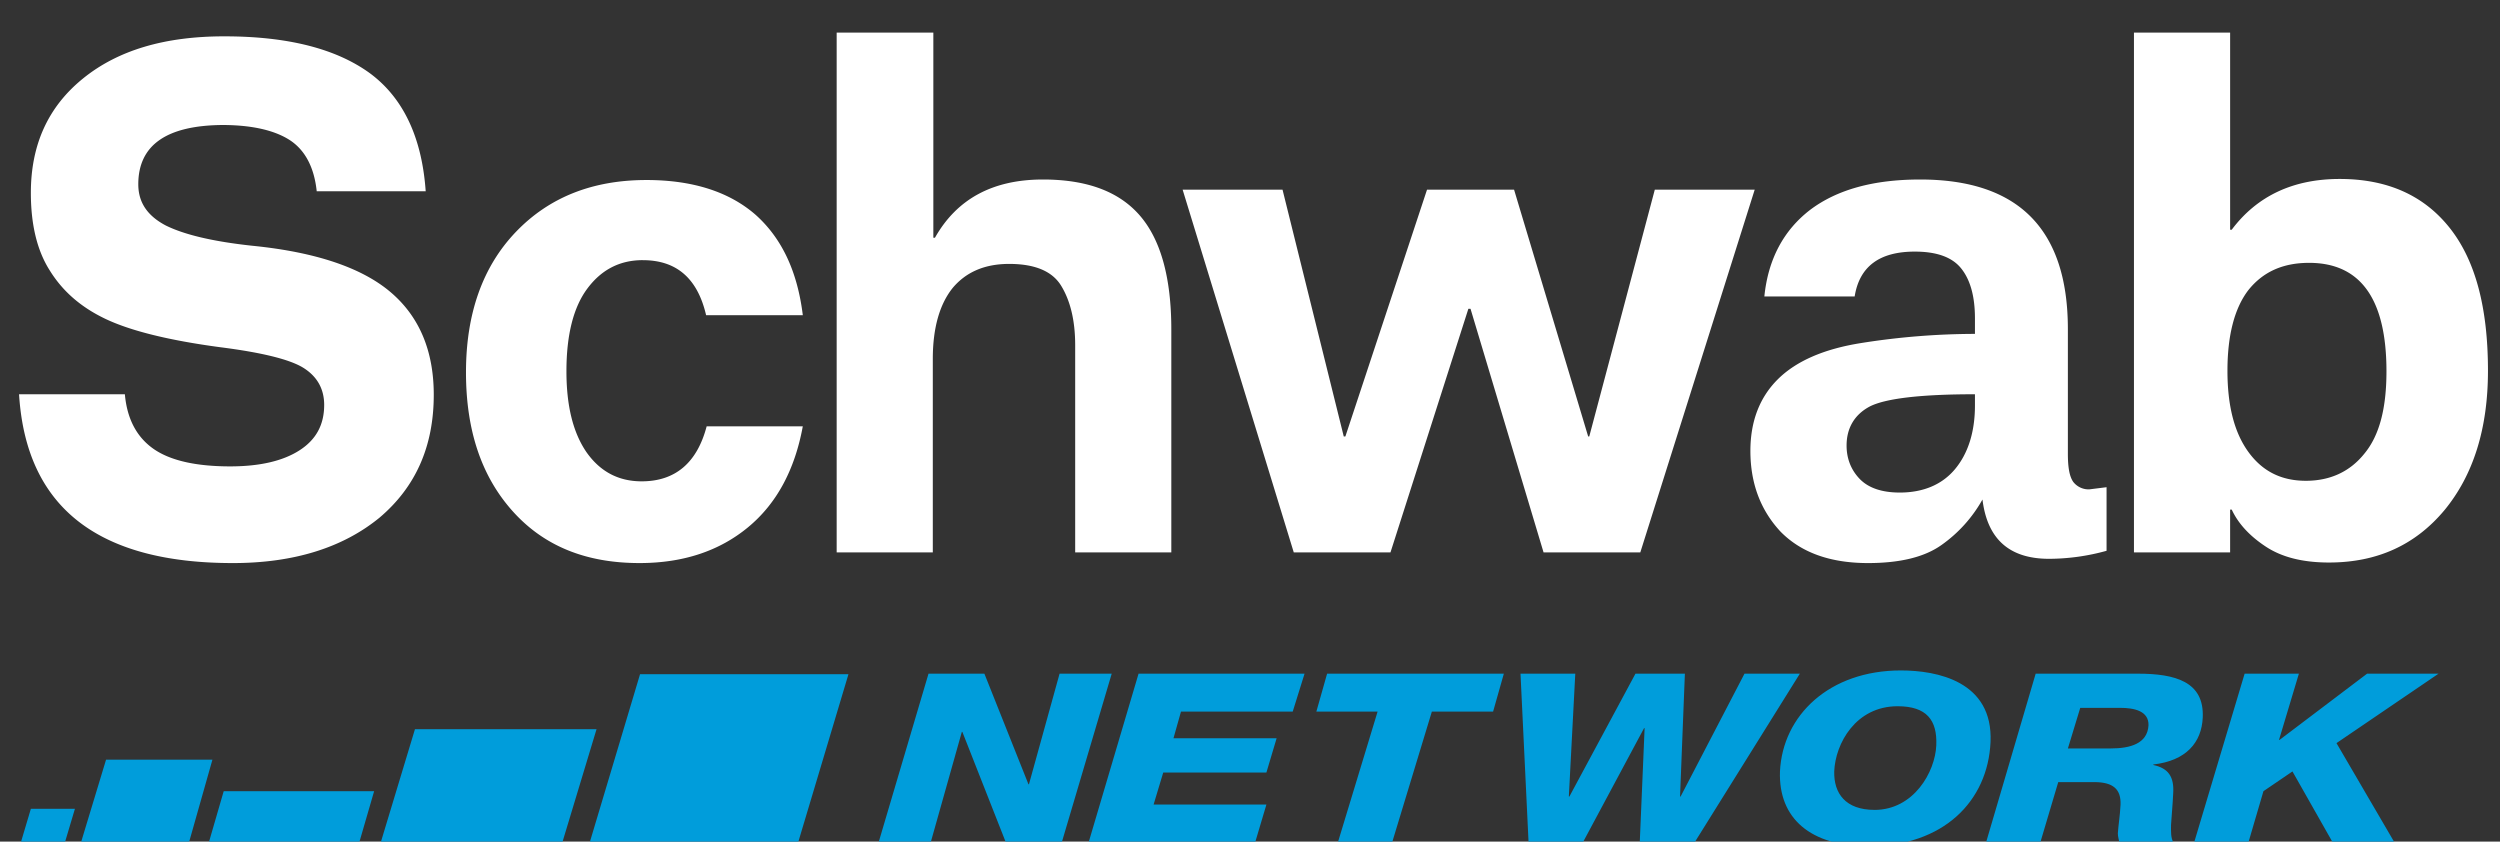 <svg xmlns="http://www.w3.org/2000/svg" width="101" height="34" fill="none" class="ITtX-Da-d9"><rect width="100%" height="100%" fill="#333333" stroke="none"/><path d="M0 0h101v34H0z"/><g clip-path="url(#a)"><path fill="#fff" d="M12.793 7.705c-.109-.993-.5-1.683-1.129-2.072-.63-.388-1.54-.583-2.69-.583-2.258.022-3.387.82-3.387 2.396 0 .734.37 1.273 1.107 1.662.738.367 1.888.647 3.494.82 2.605.259 4.471.906 5.621 1.9 1.15.992 1.715 2.373 1.715 4.122 0 2.093-.738 3.733-2.192 4.964-1.476 1.208-3.45 1.834-5.925 1.834-5.469 0-8.355-2.266-8.637-6.82h4.275c.087.993.477 1.727 1.15 2.201.673.475 1.715.713 3.104.713 1.193 0 2.127-.216 2.8-.648.672-.431.998-1.036.998-1.834 0-.648-.283-1.144-.825-1.49-.543-.345-1.671-.625-3.364-.841-2.105-.28-3.646-.67-4.644-1.144-.999-.475-1.737-1.122-2.257-1.964-.521-.82-.76-1.878-.76-3.13 0-1.942.694-3.474 2.105-4.618 1.41-1.144 3.299-1.705 5.708-1.705 2.56 0 4.514.496 5.881 1.489 1.346.993 2.105 2.59 2.257 4.77h-4.405v-.022ZM25.966 10.51c-.933 0-1.671.39-2.235 1.145-.565.755-.847 1.877-.847 3.345 0 1.381.26 2.46.803 3.259.543.777 1.28 1.187 2.236 1.187 1.345 0 2.235-.734 2.626-2.223h3.884c-.325 1.77-1.063 3.13-2.213 4.08-1.15.949-2.604 1.445-4.384 1.445-2.17 0-3.863-.69-5.122-2.093s-1.888-3.26-1.888-5.612c0-2.374.673-4.273 2.018-5.676 1.346-1.403 3.104-2.094 5.274-2.094 1.866 0 3.342.475 4.406 1.403 1.063.95 1.692 2.288 1.91 4.058h-3.907c-.347-1.49-1.194-2.223-2.56-2.223ZM33.822 1.317h3.885v8.287h.065c.89-1.575 2.344-2.352 4.363-2.352 1.758 0 3.06.475 3.906 1.446.846.971 1.28 2.503 1.28 4.619v9h-3.884v-8.374c0-.993-.196-1.792-.565-2.396-.368-.604-1.085-.885-2.105-.885-.976 0-1.736.324-2.279.971-.52.648-.803 1.597-.803 2.87v7.814h-3.884v-21h.021ZM47.777 7.662h4.037l2.474 9.971h.065l3.299-9.971h3.516l2.994 9.971h.044l2.648-9.971h4.036l-4.622 14.655H62.36l-2.951-9.842h-.087l-3.147 9.842h-3.907L47.778 7.662ZM79.788 15.928c-2.213 0-3.624.173-4.253.496-.608.324-.933.864-.933 1.576 0 .518.173.971.52 1.338.348.367.89.561 1.628.561.955 0 1.715-.323 2.236-.95.52-.625.802-1.489.802-2.568v-.453Zm0-3.065c0-.906-.195-1.575-.564-2.028-.369-.454-.998-.67-1.866-.67-1.433 0-2.236.605-2.43 1.813H71.28c.152-1.51.781-2.676 1.845-3.496 1.085-.82 2.56-1.23 4.449-1.23 3.971 0 5.968 2.007 5.968 6.043v5.029c0 .56.065.928.217 1.144a.786.786 0 0 0 .651.302l.695-.087v2.569a8.733 8.733 0 0 1-2.323.324c-1.606 0-2.495-.799-2.69-2.396a5.574 5.574 0 0 1-1.65 1.834c-.695.497-1.693.734-2.973.734-1.541 0-2.713-.431-3.538-1.273-.803-.864-1.215-1.943-1.215-3.26 0-1.186.369-2.157 1.107-2.891.737-.734 1.866-1.23 3.385-1.468a29.556 29.556 0 0 1 4.58-.367v-.626ZM93.157 19.424c.977 0 1.78-.366 2.366-1.1.608-.734.89-1.835.89-3.324 0-2.914-1.042-4.381-3.126-4.381-1.063 0-1.866.367-2.452 1.1-.564.734-.846 1.835-.846 3.26 0 1.424.282 2.503.846 3.28.564.777 1.324 1.165 2.322 1.165ZM86.212 1.317h3.885V9.28h.065c1.02-1.36 2.474-2.05 4.362-2.05 1.932 0 3.408.668 4.45 1.985 1.041 1.316 1.54 3.237 1.54 5.762 0 2.331-.586 4.21-1.757 5.633-1.172 1.403-2.713 2.116-4.667 2.116-1.063 0-1.91-.216-2.56-.648-.652-.431-1.107-.928-1.368-1.49h-.065v1.728h-3.885v-21Z"/><path fill="#009DDB" d="m42.807 27.216-1.237 4.467h-.021l-1.78-4.467h-2.257l-2.018 6.82h2.105l1.259-4.468h.021l1.758 4.468h2.257l2.019-6.82h-2.106ZM45.998 27.216l-2.019 6.82h6.728l.456-1.532h-4.558l.39-1.295h4.168l.412-1.382h-4.167l.304-1.079h4.514l.478-1.532h-6.706ZM53.615 27.216l-.434 1.532h2.474l-1.606 5.288h2.192l1.606-5.288h2.474l.434-1.532h-7.14ZM70.478 27.216l-2.582 4.964h-.022l.195-4.964h-1.996l-2.67 4.964h-.022l.26-4.964h-2.213l.326 6.82h2.192l2.474-4.619h.022l-.196 4.619h2.214l4.254-6.82h-2.236ZM75.73 32.72c1.584 0 2.453-1.533 2.496-2.612.043-1.015-.39-1.576-1.563-1.576-1.692 0-2.517 1.511-2.56 2.634-.022.884.455 1.553 1.627 1.553Zm1.064-5.634c1.454 0 3.732.432 3.624 2.892-.109 2.396-1.91 4.21-4.927 4.21-2.343 0-3.646-1.123-3.58-3.023.108-2.266 1.996-4.079 4.883-4.079ZM83.543 30.237h1.736c.782 0 1.476-.194 1.52-.928.021-.582-.565-.712-1.15-.712h-1.607l-.499 1.64Zm-1.302-3.021h4.124c1.519 0 2.69.324 2.626 1.77-.044 1.014-.673 1.748-1.997 1.899v.021c.608.13.846.475.803 1.144-.022.497-.065.885-.087 1.274 0 .237-.022.54.109.733h-2.192c-.022-.129-.066-.258-.066-.388.022-.345.087-.712.109-1.165.022-.605-.282-.907-1.063-.907h-1.454l-.738 2.482h-2.192l2.018-6.863ZM95.631 27.216l-3.537 2.676h-.022l.803-2.676h-2.192l-2.04 6.82h2.192l.608-2.072 1.172-.798 1.627 2.87h2.496l-2.344-4.014 4.124-2.806H95.63ZM16.764 29.46l-1.389 4.598h7.336L24.1 29.46h-7.336ZM4.285 30.69l-1.02 3.368h4.363l.954-3.367H4.285ZM1.247 32.676l-.412 1.382h1.78l.412-1.382h-1.78ZM9.038 31.964l-.608 2.094h6.077l.608-2.094H9.038ZM25.858 27.237l-2.04 6.82h8.42l2.04-6.82h-8.42Z"/></g><defs><clipPath id="a"><path fill="#fff" d="M0 1h101v33H0z"/></clipPath></defs></svg>